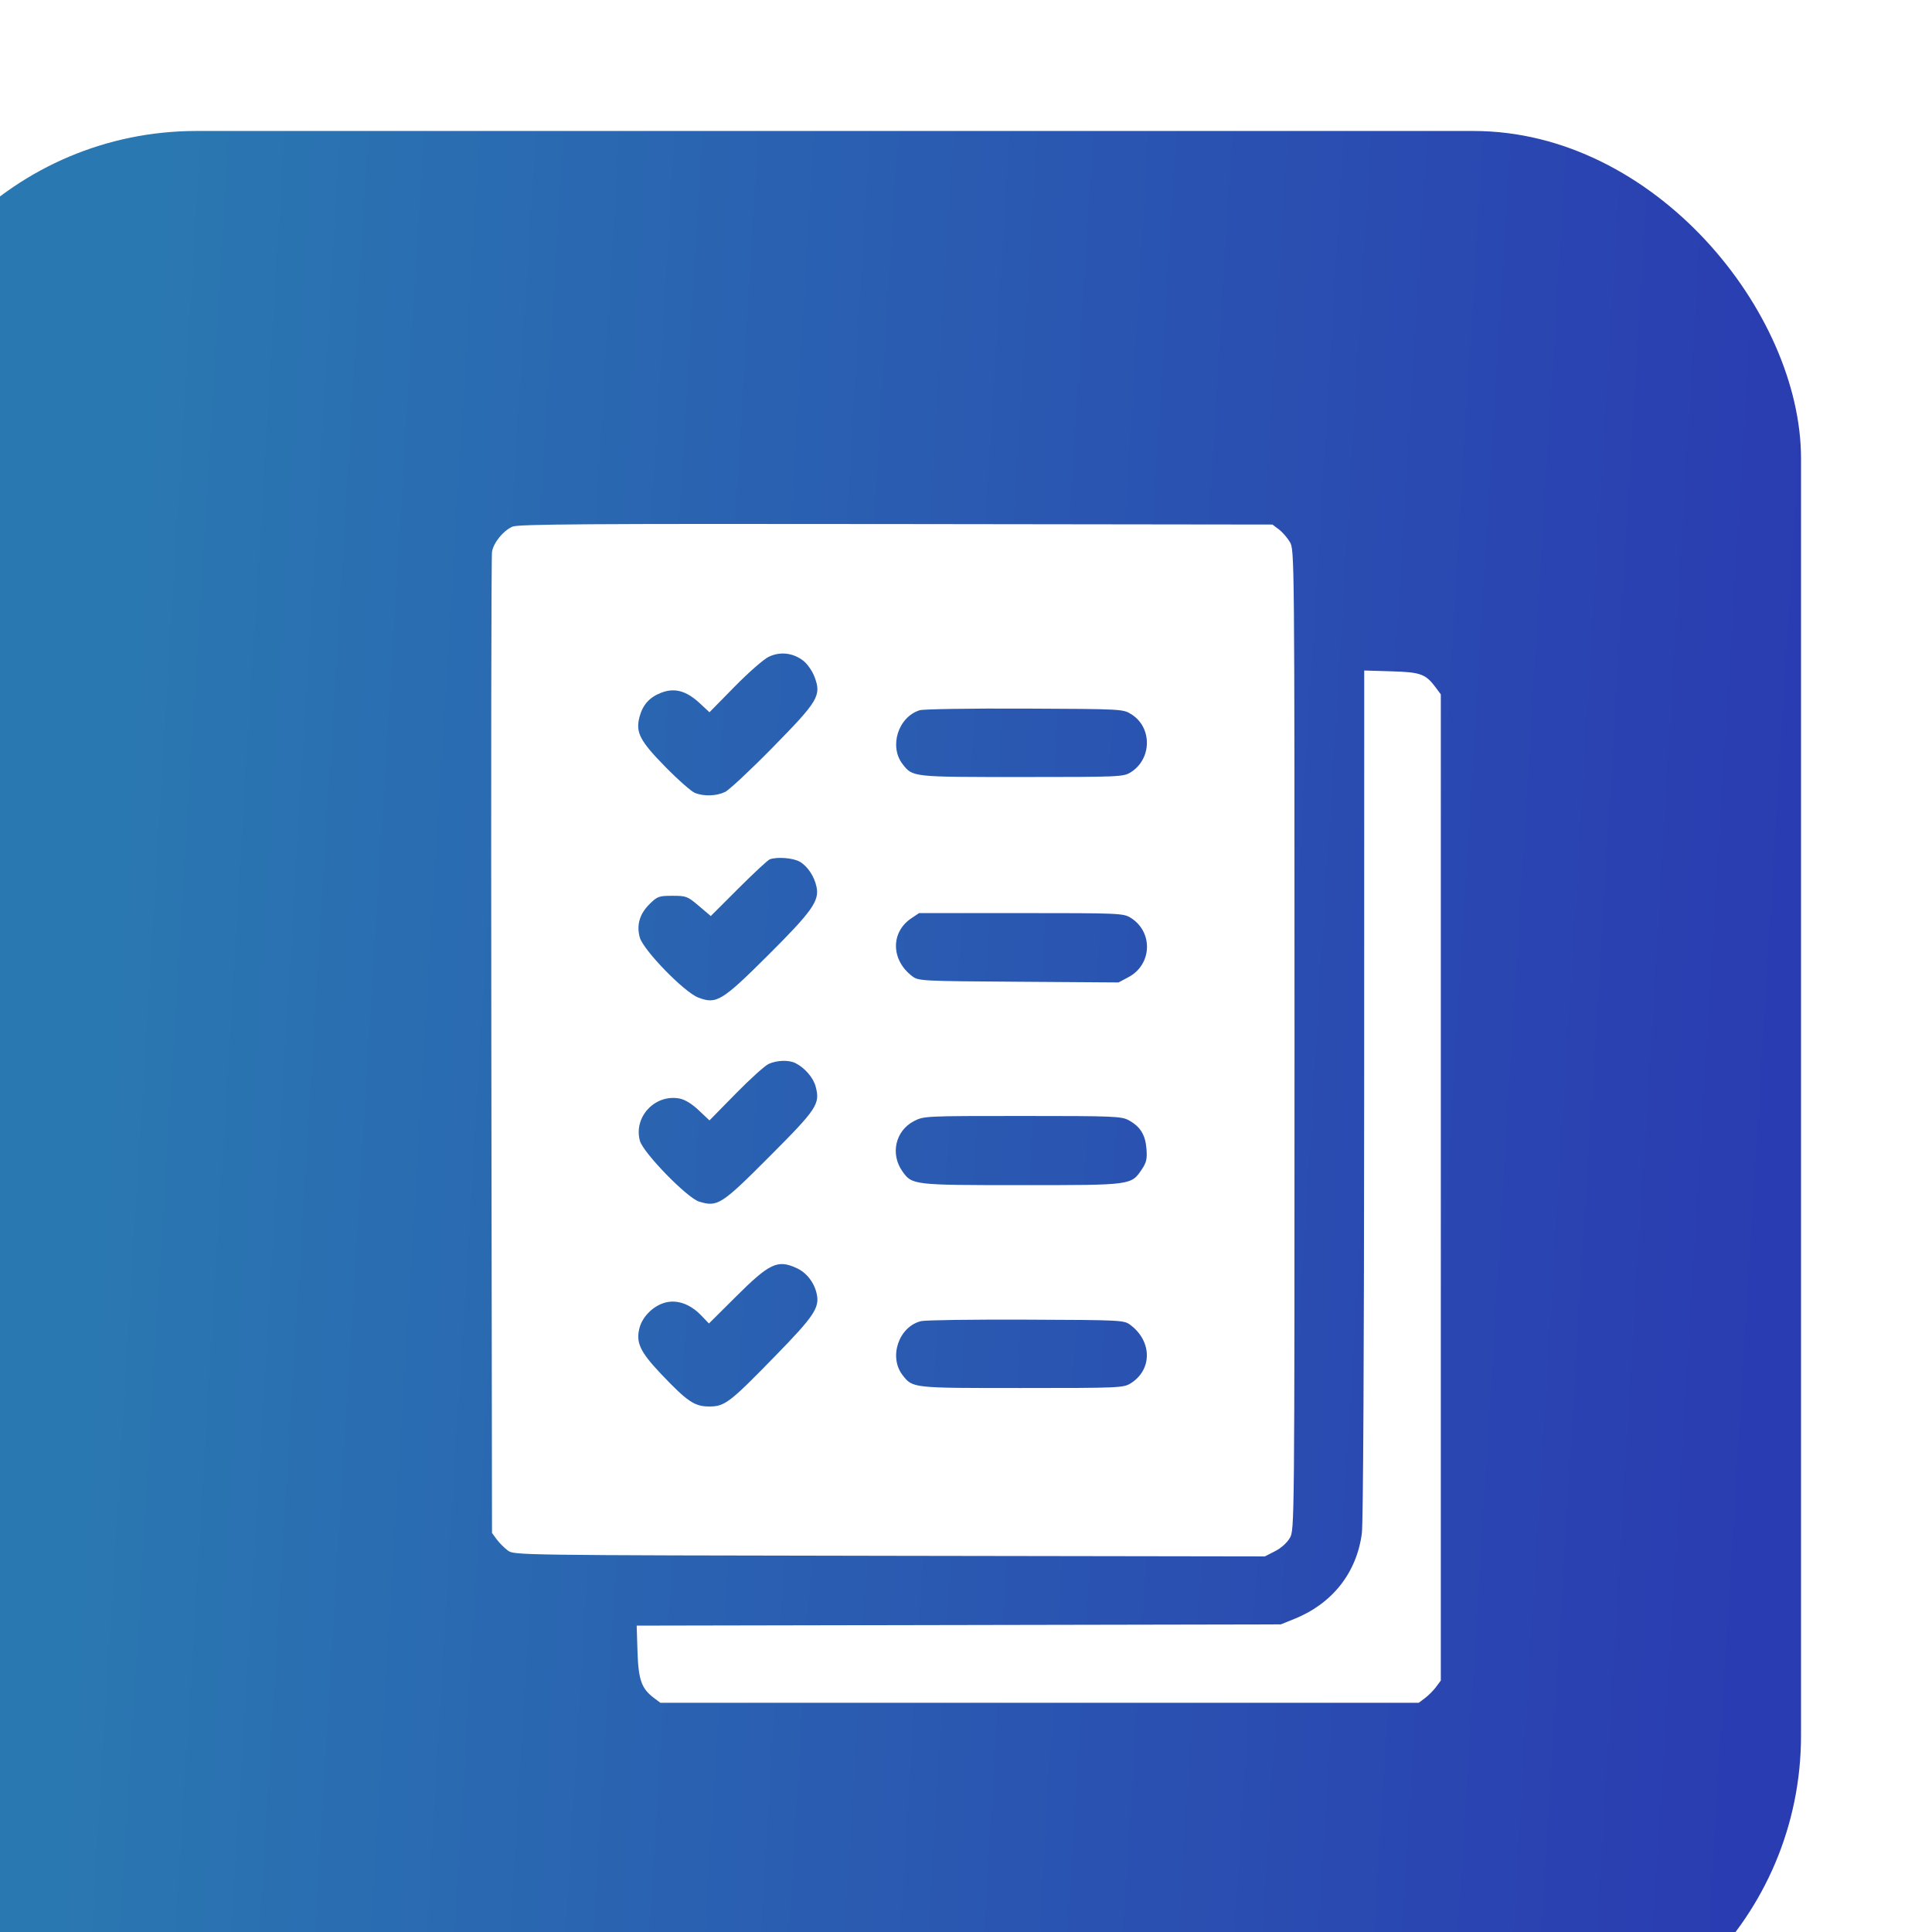 <?xml version="1.0" encoding="UTF-8"?> <svg xmlns="http://www.w3.org/2000/svg" width="59" height="59" viewBox="0 0 59 59" fill="none"> <g filter="url(#filter0_i_411_644)"> <rect width="59" height="59" rx="10" fill="url(#paint0_linear_411_644)"></rect> </g> <g filter="url(#filter1_d_411_644)"> <path fill-rule="evenodd" clip-rule="evenodd" d="M15.649 12.083C15.368 12.207 15.075 12.566 15.025 12.849C15.003 12.973 14.994 19.767 15.005 27.945L15.025 42.814L15.168 43.009C15.248 43.116 15.399 43.269 15.505 43.348C15.698 43.493 15.707 43.494 27.162 43.512L38.626 43.53L38.938 43.371C39.123 43.277 39.306 43.112 39.39 42.965C39.531 42.72 39.532 42.647 39.532 27.756C39.532 12.92 39.53 12.792 39.392 12.555C39.315 12.423 39.163 12.249 39.055 12.167L38.858 12.019L27.36 12.004C17.908 11.992 15.825 12.006 15.649 12.083ZM24.529 16.176C24.654 16.272 24.805 16.488 24.873 16.668C25.091 17.241 24.996 17.401 23.594 18.828C22.921 19.514 22.268 20.124 22.143 20.184C21.878 20.311 21.505 20.324 21.226 20.217C21.118 20.176 20.71 19.817 20.32 19.42C19.538 18.623 19.404 18.364 19.53 17.892C19.629 17.521 19.834 17.293 20.194 17.154C20.604 16.997 20.959 17.094 21.372 17.478L21.666 17.751L22.43 16.973C22.85 16.544 23.319 16.133 23.473 16.059C23.821 15.89 24.215 15.934 24.529 16.176ZM41.659 29.386C41.657 37.27 41.63 42.501 41.589 42.821C41.434 44.024 40.69 44.97 39.532 45.437L39.113 45.606L29.278 45.625L19.443 45.644L19.468 46.435C19.496 47.301 19.59 47.566 19.969 47.852L20.167 48H31.747H43.326L43.519 47.855C43.625 47.775 43.777 47.622 43.856 47.515L44 47.321V32.263V17.205L43.856 17.01C43.538 16.581 43.395 16.528 42.494 16.501L41.661 16.476L41.659 29.386ZM34.549 17.812C35.194 18.216 35.18 19.185 34.523 19.589C34.304 19.723 34.165 19.729 31.202 19.729C27.846 19.729 27.874 19.733 27.565 19.336C27.143 18.795 27.43 17.892 28.088 17.689C28.199 17.654 29.641 17.632 31.293 17.639C34.28 17.652 34.296 17.653 34.549 17.812ZM24.427 22.317C24.667 22.459 24.869 22.765 24.936 23.088C25.025 23.512 24.795 23.835 23.464 25.162C22.044 26.577 21.879 26.677 21.323 26.463C20.89 26.296 19.643 25.013 19.537 24.625C19.433 24.243 19.535 23.902 19.845 23.6C20.076 23.373 20.127 23.356 20.537 23.356C20.957 23.356 20.996 23.371 21.342 23.665L21.706 23.974L22.554 23.127C23.021 22.661 23.45 22.263 23.508 22.242C23.738 22.16 24.229 22.2 24.427 22.317ZM34.523 24.024C35.221 24.453 35.188 25.452 34.464 25.839L34.158 26.002L31.107 25.981C28.151 25.962 28.05 25.956 27.863 25.816C27.208 25.322 27.192 24.473 27.829 24.044L28.067 23.884L31.181 23.884C34.165 23.884 34.304 23.89 34.523 24.024ZM24.298 28.469C24.584 28.617 24.836 28.911 24.908 29.179C25.051 29.714 24.957 29.857 23.492 31.325C22.028 32.793 21.913 32.866 21.352 32.696C20.986 32.586 19.641 31.204 19.541 30.837C19.343 30.108 20.002 29.406 20.751 29.547C20.918 29.579 21.127 29.707 21.338 29.906L21.666 30.215L22.465 29.401C22.904 28.953 23.358 28.544 23.473 28.491C23.731 28.374 24.095 28.364 24.298 28.469ZM34.468 30.21C34.82 30.401 34.977 30.652 35.011 31.081C35.035 31.387 35.011 31.497 34.876 31.7C34.544 32.197 34.578 32.192 31.203 32.192C27.88 32.192 27.853 32.189 27.557 31.769C27.182 31.239 27.346 30.53 27.909 30.238C28.213 30.081 28.241 30.08 31.221 30.08C34.014 30.08 34.245 30.089 34.468 30.21ZM24.327 34.725C24.632 34.864 24.866 35.166 24.942 35.516C25.033 35.933 24.857 36.197 23.689 37.394C22.279 38.842 22.134 38.952 21.657 38.952C21.21 38.952 20.987 38.801 20.179 37.949C19.543 37.277 19.412 36.994 19.531 36.546C19.623 36.202 19.954 35.876 20.31 35.78C20.677 35.68 21.078 35.822 21.414 36.172L21.65 36.417L22.461 35.61C23.501 34.574 23.744 34.458 24.327 34.725ZM34.517 36.459C35.19 36.962 35.192 37.836 34.523 38.248C34.304 38.382 34.165 38.388 31.202 38.388C27.846 38.389 27.874 38.392 27.565 37.996C27.131 37.439 27.447 36.511 28.128 36.345C28.256 36.313 29.701 36.293 31.34 36.3C34.245 36.311 34.325 36.315 34.517 36.459Z" fill="white"></path> </g> <defs> <filter id="filter0_i_411_644" x="-4" y="0" width="63" height="63" filterUnits="userSpaceOnUse" color-interpolation-filters="sRGB"> <feFlood flood-opacity="0" result="BackgroundImageFix"></feFlood> <feBlend mode="normal" in="SourceGraphic" in2="BackgroundImageFix" result="shape"></feBlend> <feColorMatrix in="SourceAlpha" type="matrix" values="0 0 0 0 0 0 0 0 0 0 0 0 0 0 0 0 0 0 127 0" result="hardAlpha"></feColorMatrix> <feOffset dx="-4" dy="4"></feOffset> <feGaussianBlur stdDeviation="2"></feGaussianBlur> <feComposite in2="hardAlpha" operator="arithmetic" k2="-1" k3="1"></feComposite> <feColorMatrix type="matrix" values="0 0 0 0 0 0 0 0 0 0 0 0 0 0 0 0 0 0 0.25 0"></feColorMatrix> <feBlend mode="normal" in2="shape" result="effect1_innerShadow_411_644"></feBlend> </filter> <filter id="filter1_d_411_644" x="11" y="12" width="37" height="44" filterUnits="userSpaceOnUse" color-interpolation-filters="sRGB"> <feFlood flood-opacity="0" result="BackgroundImageFix"></feFlood> <feColorMatrix in="SourceAlpha" type="matrix" values="0 0 0 0 0 0 0 0 0 0 0 0 0 0 0 0 0 0 127 0" result="hardAlpha"></feColorMatrix> <feOffset dy="4"></feOffset> <feGaussianBlur stdDeviation="2"></feGaussianBlur> <feComposite in2="hardAlpha" operator="out"></feComposite> <feColorMatrix type="matrix" values="0 0 0 0 0 0 0 0 0 0 0 0 0 0 0 0 0 0 0.25 0"></feColorMatrix> <feBlend mode="normal" in2="BackgroundImageFix" result="effect1_dropShadow_411_644"></feBlend> <feBlend mode="normal" in="SourceGraphic" in2="effect1_dropShadow_411_644" result="shape"></feBlend> </filter> <linearGradient id="paint0_linear_411_644" x1="56.365" y1="59" x2="5.47" y2="55.917" gradientUnits="userSpaceOnUse"> <stop stop-color="#2A3CB1"></stop> <stop offset="1" stop-color="#2A78B1"></stop> </linearGradient> </defs> </svg> 